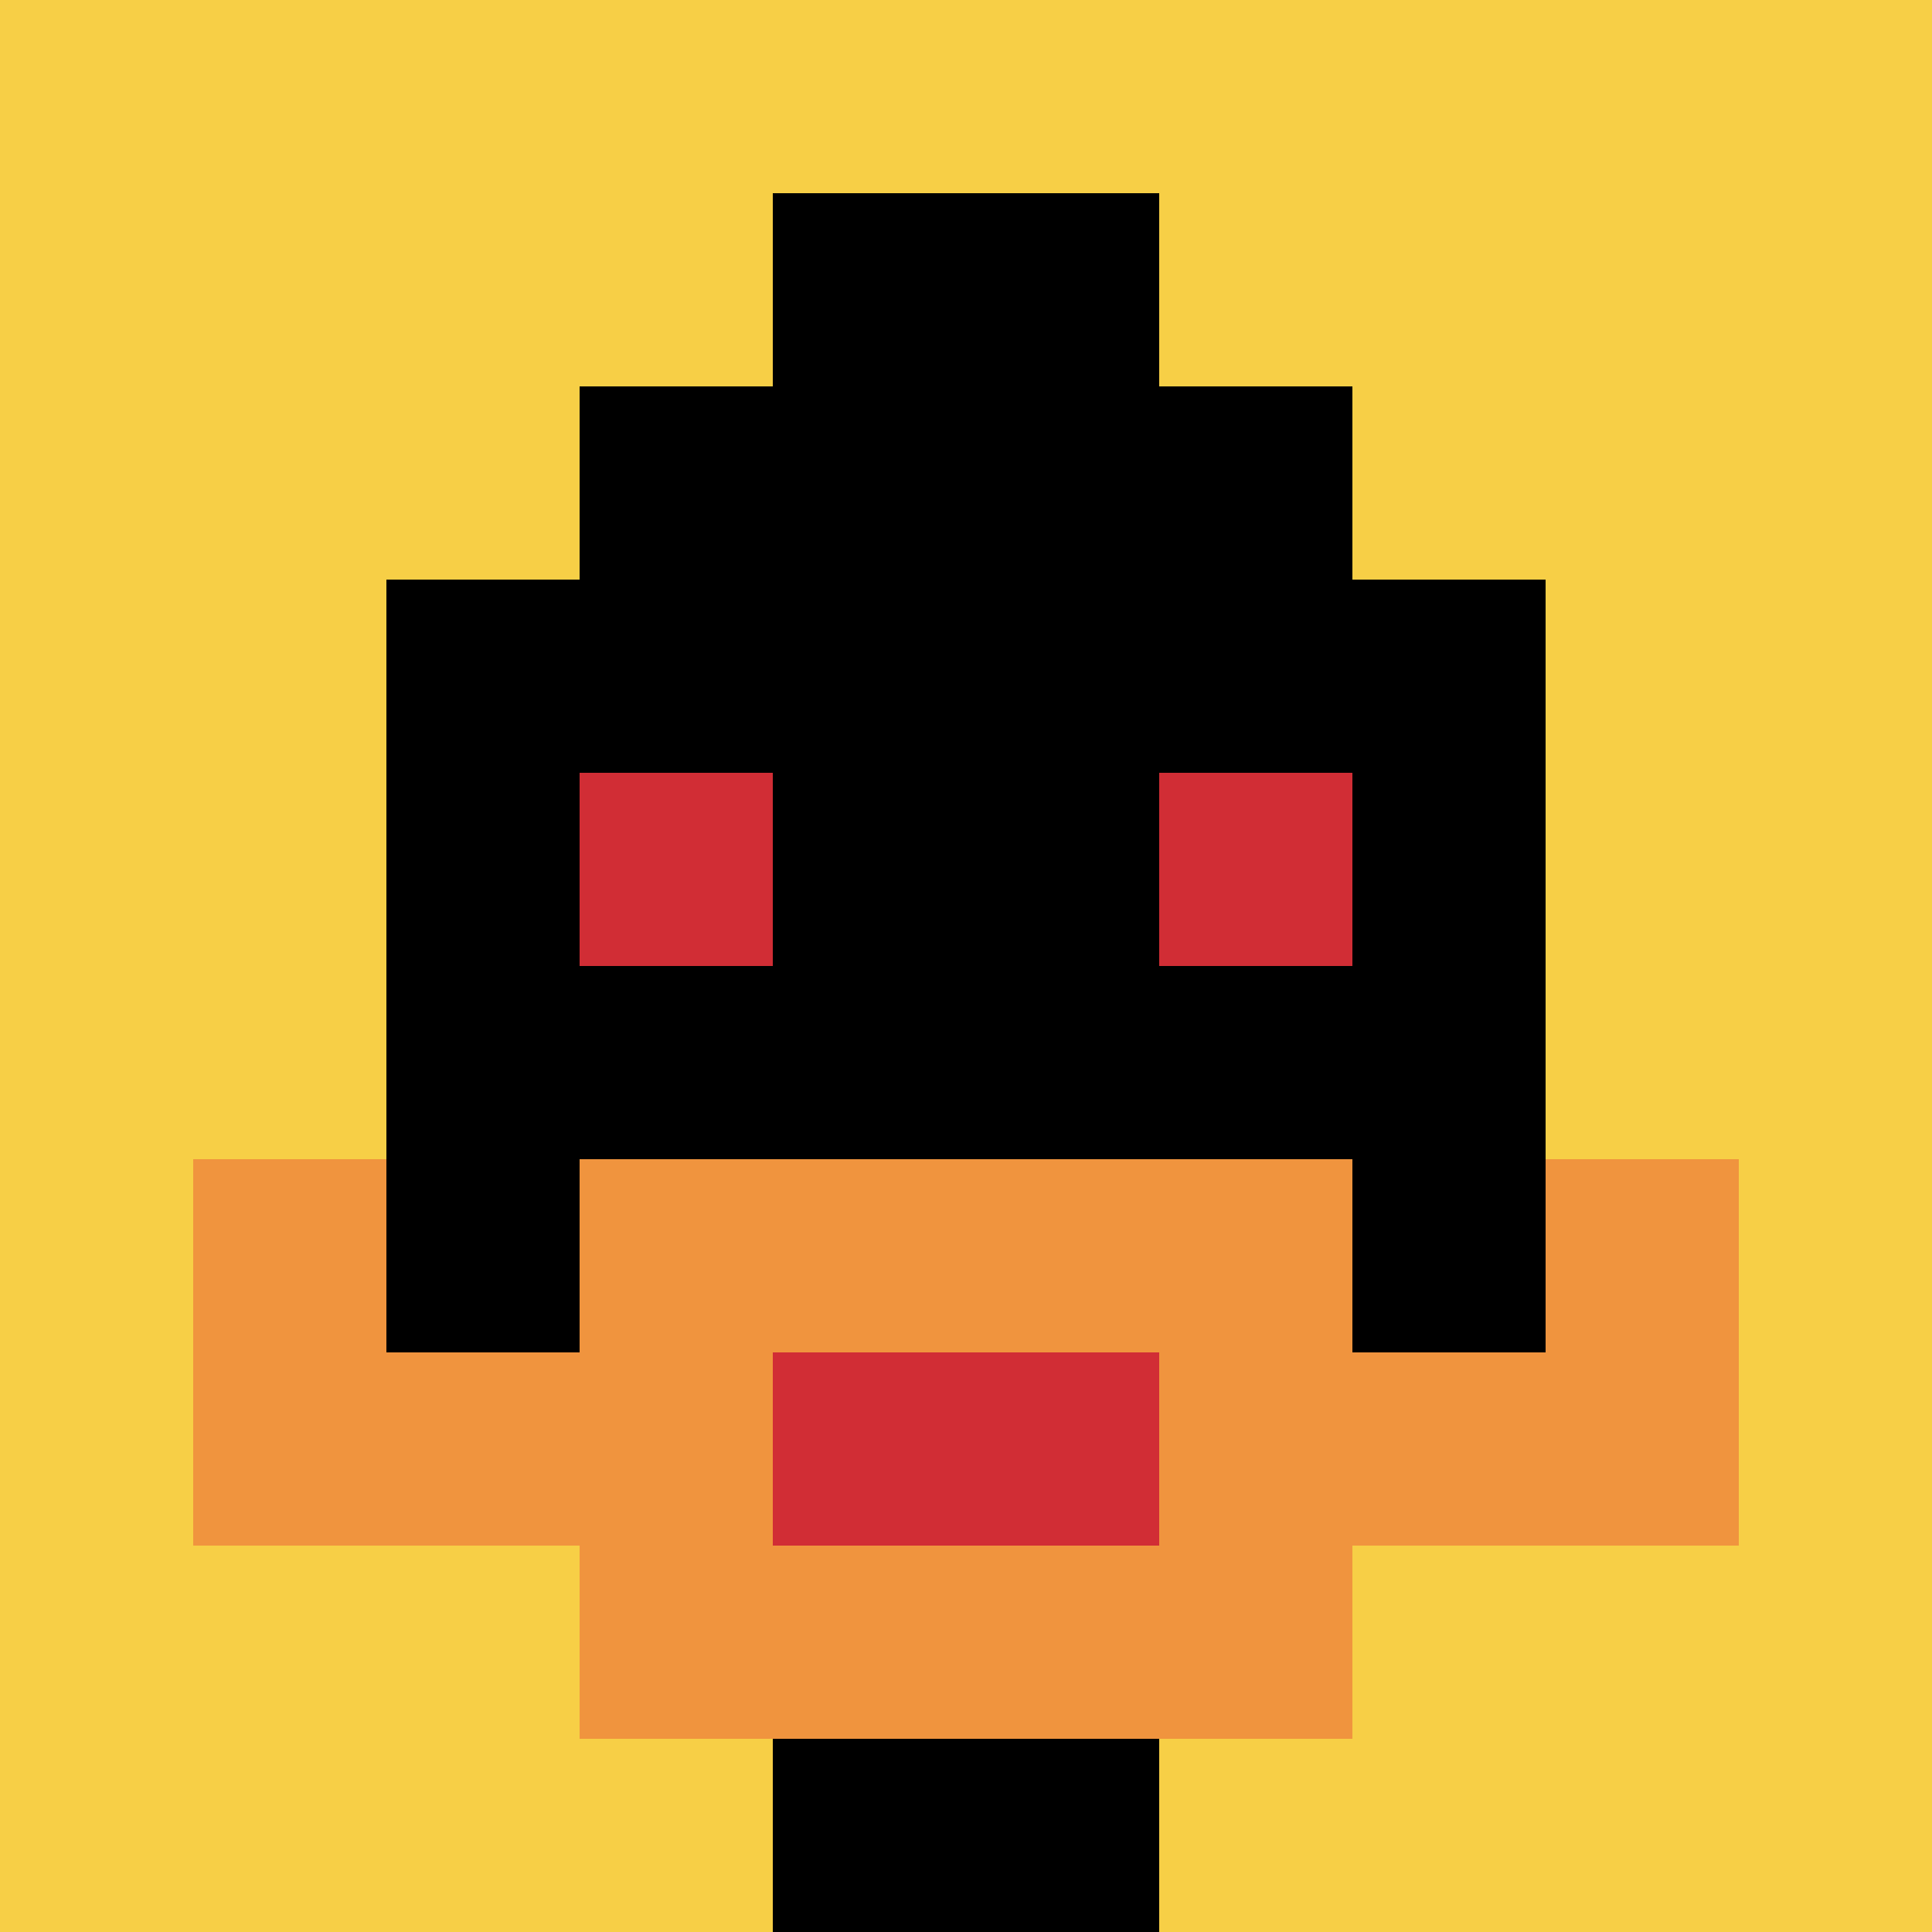 <svg xmlns="http://www.w3.org/2000/svg" version="1.1" width="922" height="922"><title>'goose-pfp-350612' by Dmitri Cherniak</title><desc>seed=350612
backgroundColor=#ffffff
padding=20
innerPadding=0
timeout=500
dimension=1
border=false
Save=function(){return n.handleSave()}
frame=2

Rendered at Sun Sep 15 2024 12:28:55 GMT-0300 (Horário Padrão de Brasília)
Generated in &lt;1ms
</desc><defs></defs><rect width="100%" height="100%" fill="#ffffff"></rect><g><g id="0-0"><rect x="0" y="0" height="922" width="922" fill="#F7CF46"></rect><g><rect id="0-0-3-2-4-7" x="276.6" y="184.4" width="368.8" height="645.4" fill="#000000"></rect><rect id="0-0-2-3-6-5" x="184.4" y="276.6" width="553.2" height="461" fill="#000000"></rect><rect id="0-0-4-8-2-2" x="368.8" y="737.6" width="184.4" height="184.4" fill="#000000"></rect><rect id="0-0-1-7-8-1" x="92.2" y="645.4" width="737.6" height="92.2" fill="#F0943E"></rect><rect id="0-0-3-6-4-3" x="276.6" y="553.2" width="368.8" height="276.6" fill="#F0943E"></rect><rect id="0-0-4-7-2-1" x="368.8" y="645.4" width="184.4" height="92.2" fill="#D12D35"></rect><rect id="0-0-1-6-1-2" x="92.2" y="553.2" width="92.2" height="184.4" fill="#F0943E"></rect><rect id="0-0-8-6-1-2" x="737.6" y="553.2" width="92.2" height="184.4" fill="#F0943E"></rect><rect id="0-0-3-4-1-1" x="276.6" y="368.8" width="92.2" height="92.2" fill="#D12D35"></rect><rect id="0-0-6-4-1-1" x="553.2" y="368.8" width="92.2" height="92.2" fill="#D12D35"></rect><rect id="0-0-4-1-2-2" x="368.8" y="92.2" width="184.4" height="184.4" fill="#000000"></rect></g><rect x="0" y="0" stroke="white" stroke-width="0" height="922" width="922" fill="none"></rect></g></g></svg>
